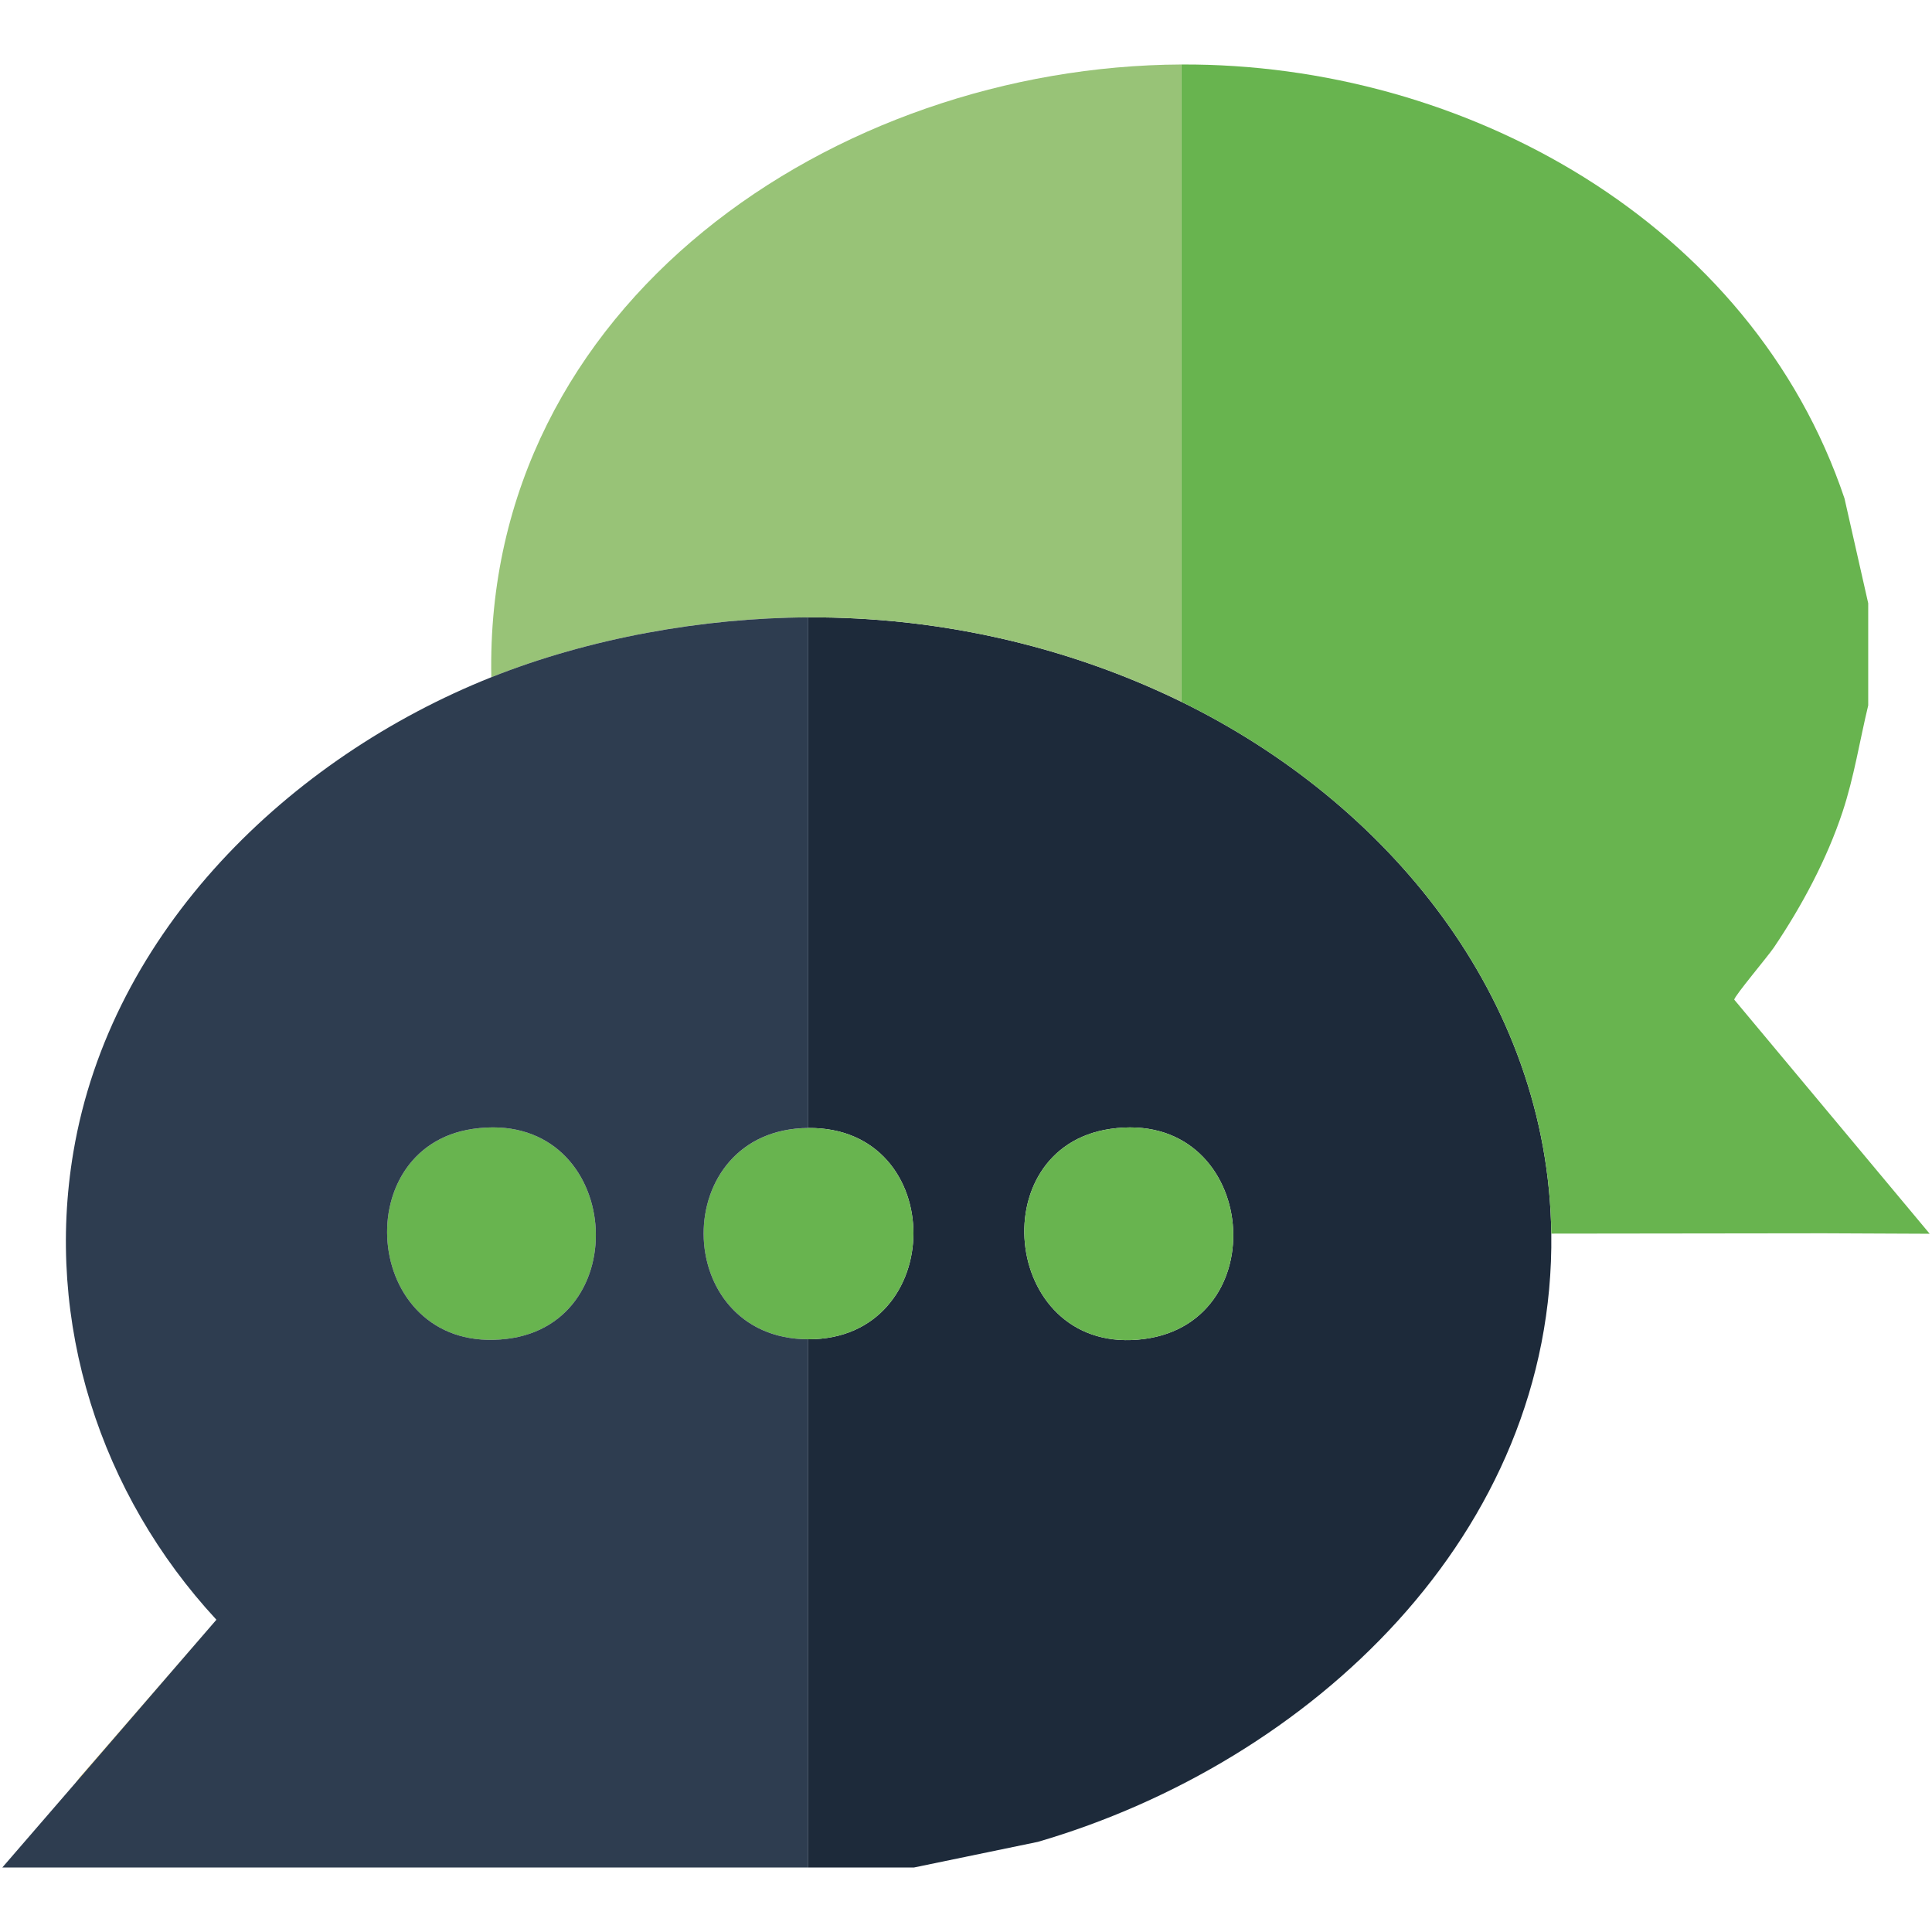 <?xml version="1.0" encoding="UTF-8"?>
<svg id="Layer_1" xmlns="http://www.w3.org/2000/svg" version="1.1" viewBox="0 0 1000 1000">
  <!-- Generator: Adobe Illustrator 29.7.1, SVG Export Plug-In . SVG Version: 2.1.1 Build 8)  -->
  <defs>
    <style>
      .st0 {
        fill: #2e3d50;
      }

      .st1 {
        fill: #98c377;
      }

      .st2 {
        fill: #68b44f;
      }

      .st3 {
        fill: #fecb33;
      }

      .st4 {
        fill: #1d2a3a;
      }
    </style>
  </defs>
  <path class="st3" d="M41.102,920.185c-.609.731-1.169,1.461-1.705,2.216l72.613-84.034-70.909,81.818Z"/>
  <path class="st4" d="M611.562,363.292c106.183,51.924,189.818,152.654,191.387,275.233,1.989,155.439-124.883,273.659-265.726,314.814l-64.188,13.278h-54.682v-273.41c72.459.21,72.72-110.058,0-109.364v-264.296c66.731-.298,133.444,14.52,193.21,43.746ZM574.671,584.318c-67.631,9.889-55.314,118.346,17.6,108.731,69.45-9.158,57.821-119.759-17.6-108.731Z"/>
  <path class="st2" d="M998.809,638.596l-54.764-.244-141.087.17c-1.583-122.58-85.203-223.294-191.395-275.234V33.387c146.542-.706,295.056,81.744,343.148,224.609l12.273,54.254v52.865c-4.432,18.384-7.305,37.037-13.271,55.081-8.133,24.569-21.088,48.774-35.527,70.178-3.044,4.529-20.357,25.032-20.552,27.029l101.177,121.193Z"/>
  <path class="st1" d="M611.562,33.378v329.915c-59.766-29.226-126.478-44.043-193.21-43.746-54.645.244-113.313,10.76-164.046,30.986-3.95-193.414,177.736-316.301,357.255-317.155Z"/>
  <path class="st2" d="M418.352,583.843c72.72-.694,72.459,109.574,0,109.364-71.734-.208-72.684-108.67,0-109.364Z"/>
  <path class="st2" d="M244.757,584.318c76.222-11.145,86.359,100.447,17.552,108.683-73.993,8.858-84.001-98.967-17.552-108.683Z"/>
  <path class="st2" d="M574.671,584.318c75.421-11.028,87.049,99.573,17.6,108.731-72.913,9.615-85.231-98.842-17.6-108.731Z"/>
  <path class="st0" d="M418.34,583.831v-264.276c-54.643.243-113.303,10.763-164.025,30.973-104.659,41.712-197.02,131.274-216.33,245.746-14.903,88.271,13.807,177.053,74.026,242.093l-72.613,84.034-.122.17L1.191,966.622h417.149v-273.409c-71.712-.219-72.662-108.676,0-109.383ZM262.302,692.995c-73.977,8.864-83.985-98.961-17.557-108.676,76.242-11.153,86.371,100.446,17.557,108.676Z"/>
</svg>